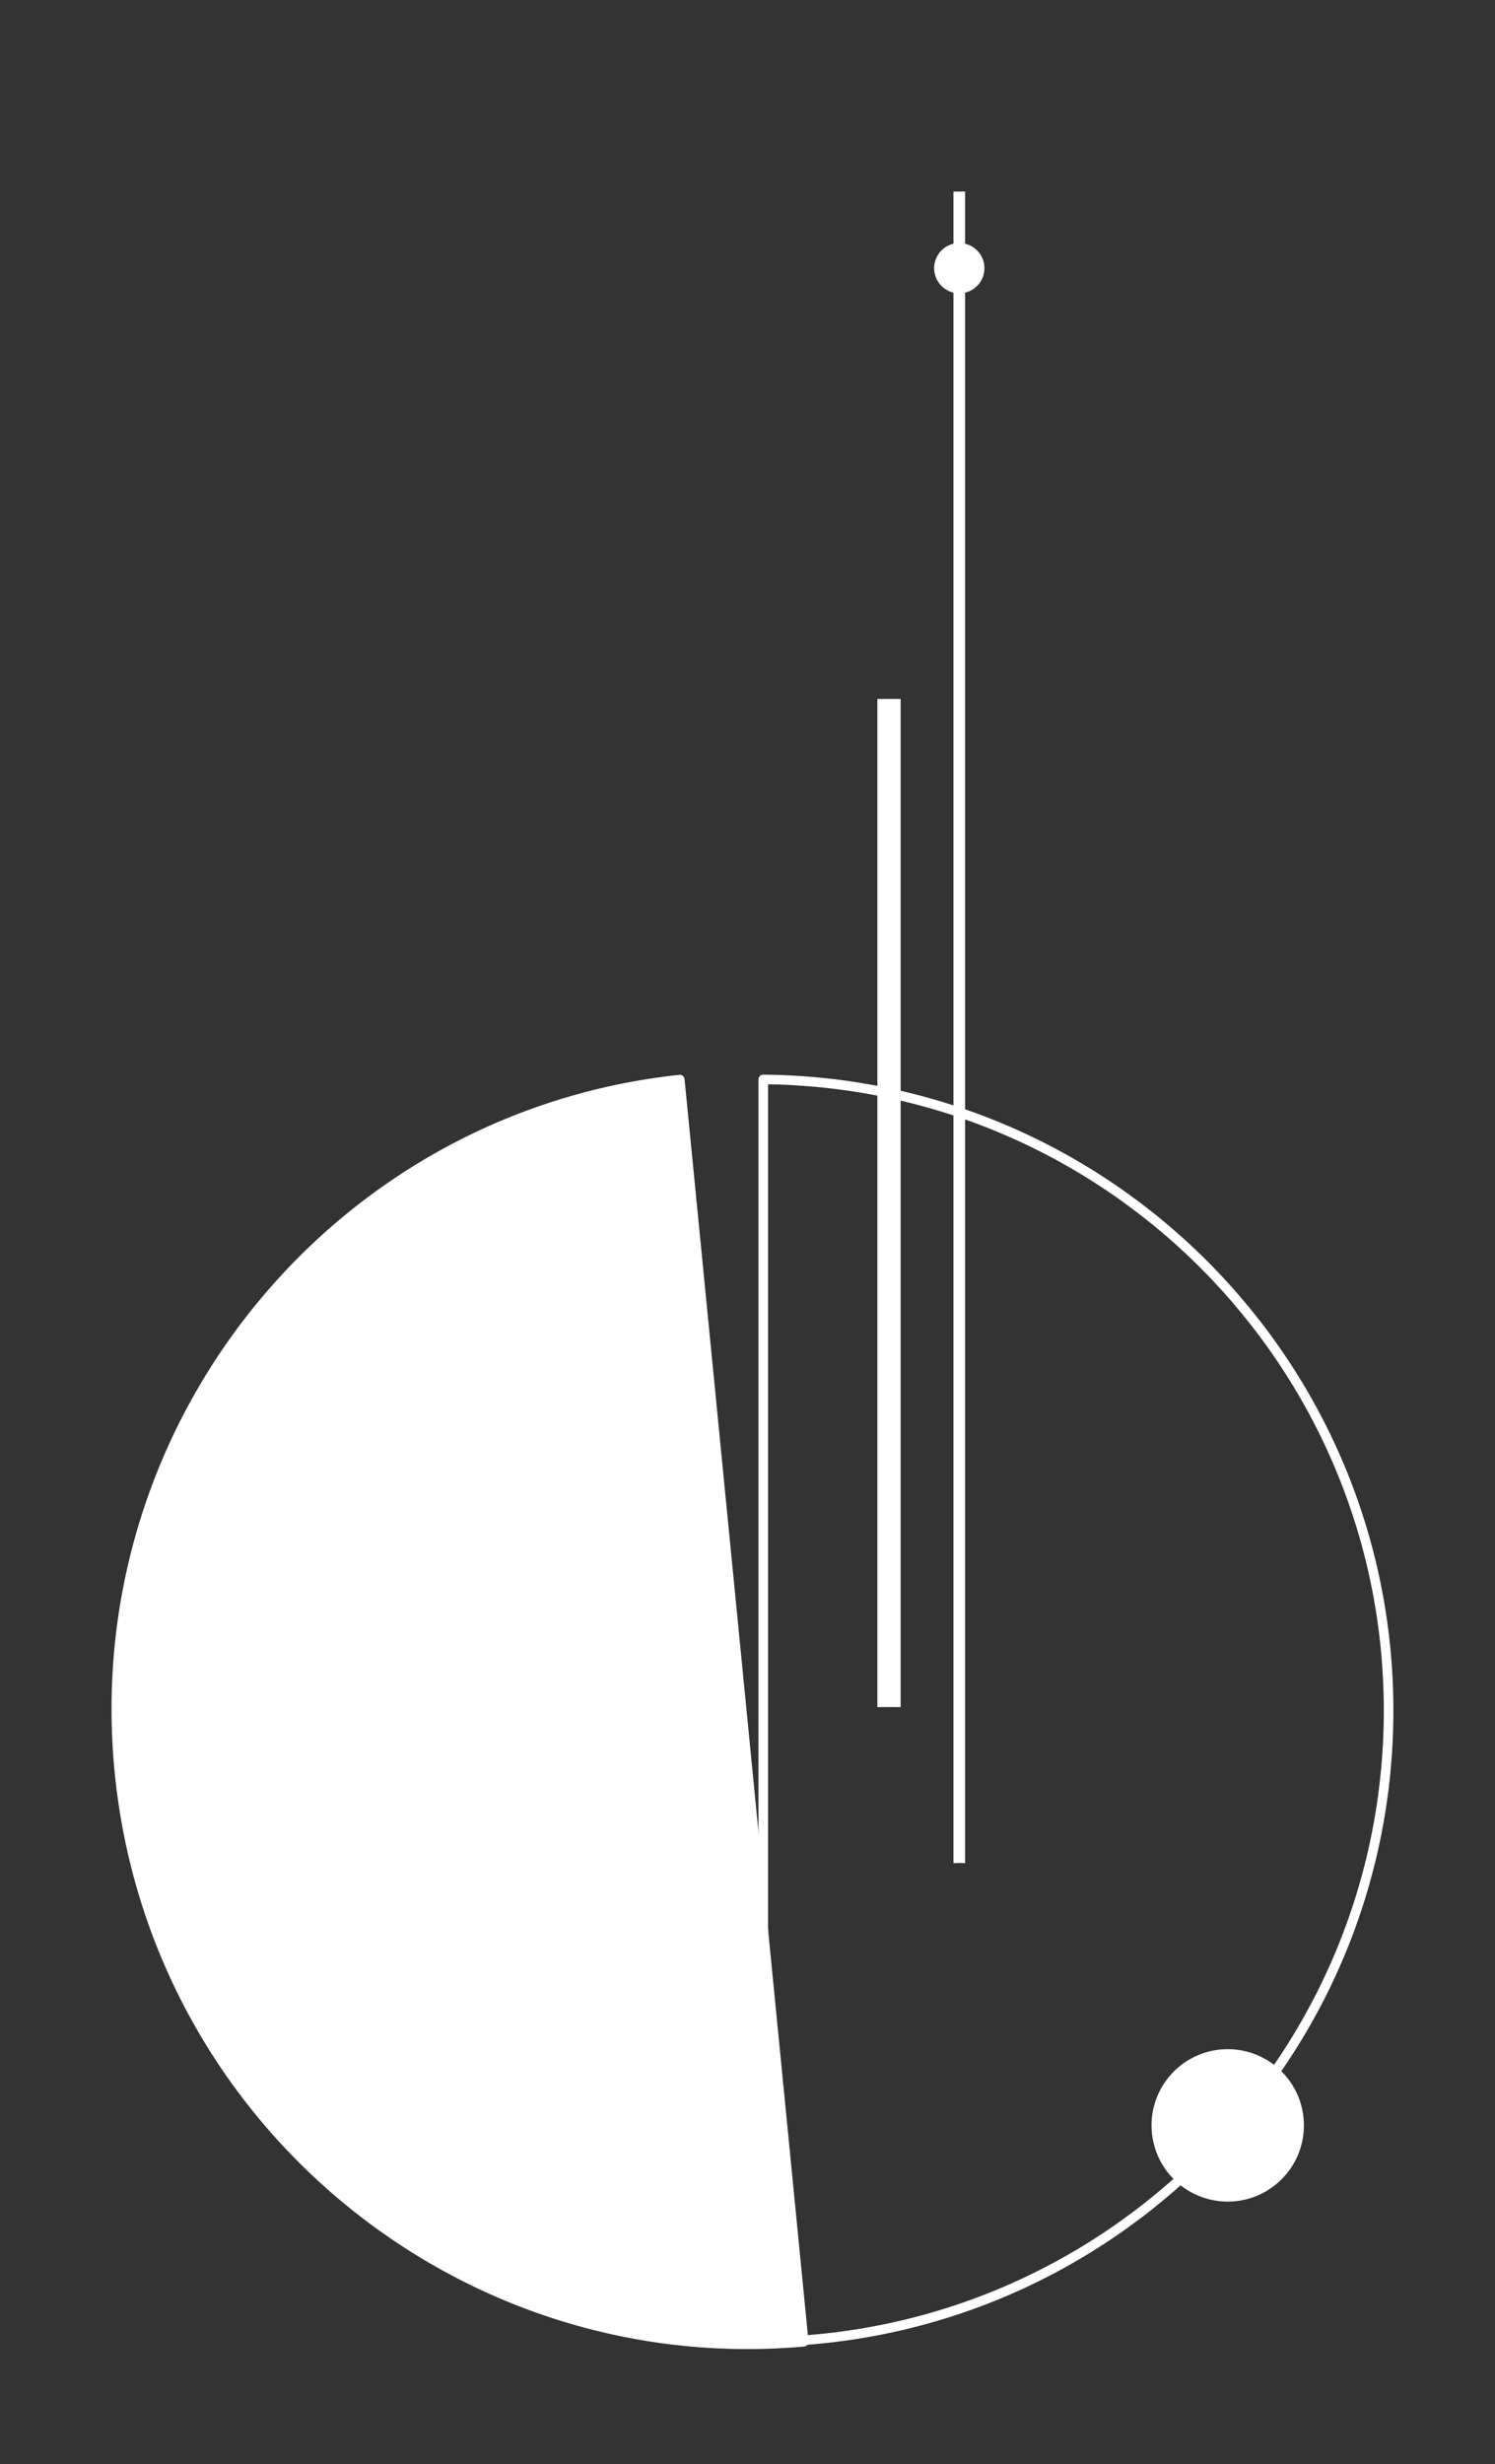 <?xml version="1.0" encoding="UTF-8"?> <svg xmlns="http://www.w3.org/2000/svg" xmlns:xlink="http://www.w3.org/1999/xlink" id="ehcro4aktnls1" viewBox="0 0 281 463" shape-rendering="geometricPrecision" text-rendering="geometricPrecision" width="281" height="463"><rect x="0" y="0" width="281" height="463" fill="#333333" stroke="none"/> <style><![CDATA[#ehcro4aktnls2_tr {animation: ehcro4aktnls2_tr__tr 16000ms linear infinite normal forwards}@keyframes ehcro4aktnls2_tr__tr { 0% {transform: translate(147.147px,317.391px) rotate(-360deg)} 100% {transform: translate(147.147px,317.391px) rotate(0deg)} }#ehcro4aktnls5_tr {animation: ehcro4aktnls5_tr__tr 16000ms linear infinite normal forwards}@keyframes ehcro4aktnls5_tr__tr { 0% {transform: translate(147.147px,317.391px) rotate(0deg)} 100% {transform: translate(147.147px,317.391px) rotate(-720deg)} }#ehcro4aktnls8_to {animation: ehcro4aktnls8_to__to 16000ms linear infinite normal forwards}@keyframes ehcro4aktnls8_to__to { 0% {transform: translate(8.651px,6.05px);animation-timing-function: cubic-bezier(0.42,0,0.58,1)} 50% {transform: translate(9.001px,110.006px);animation-timing-function: cubic-bezier(0.42,0,0.58,1)} 100% {transform: translate(8.651px,6.006px)} }#ehcro4aktnls10 {animation: ehcro4aktnls10_c_o 16000ms linear infinite normal forwards}@keyframes ehcro4aktnls10_c_o { 0% {opacity: 1} 50% {opacity: 0} 100% {opacity: 1} }]]></style> <g id="ehcro4aktnls2_tr" transform="translate(147.147,317.391) rotate(-360)"> <g id="ehcro4aktnls2" transform="translate(-147.147,-317.391)"> <g id="ehcro4aktnls3"> <path id="ehcro4aktnls4" d="M246.403,418.636C254.638,418.636,261.315,411.96,261.315,403.724C261.315,395.488,254.638,388.812,246.403,388.812C238.167,388.812,231.49,395.488,231.49,403.724C231.49,411.96,238.167,418.636,246.403,418.636Z" transform="matrix(0.9 0 0 0.9 9 36)" fill="rgb(255,255,255)" stroke="rgb(255,255,255)" stroke-width="2" stroke-linecap="round" stroke-linejoin="round" stroke-miterlimit="1.5"></path> <g id="ehcro4aktnls5_tr" transform="translate(147.147,317.391) rotate(0)"> <g id="ehcro4aktnls5" transform="translate(-147.147,-317.391)"> <path id="ehcro4aktnls6" d="M149.404,185.358C221.589,185.978,280,244.789,280,317.133C280,389.476,221.589,448.287,149.404,448.919L149.404,185.358Z" transform="matrix(0.9 0 0 0.9 9 36)" clip-rule="evenodd" fill="none" fill-rule="evenodd" stroke="rgb(255,255,255)" stroke-width="2" stroke-linecap="round" stroke-linejoin="round" stroke-miterlimit="1.5"></path> <path id="ehcro4aktnls7" d="M131.97,185.391L157.852,448.898C85.951,455.323,22.044,402.234,14.94,329.904C7.836,257.575,60.192,193.067,131.97,185.391Z" transform="matrix(0.9 0 0 0.9 9 36)" clip-rule="evenodd" fill="rgb(255,255,255)" fill-rule="evenodd" stroke="rgb(255,255,255)" stroke-width="2" stroke-linecap="round" stroke-linejoin="round" stroke-miterlimit="1.5"></path> </g> </g> </g> </g> </g> <g id="ehcro4aktnls8_to" transform="translate(8.651,6.05)"> <path id="ehcro4aktnls8" d="M190.729,53.519C193.077,53.519,194.98,51.615,194.98,49.267C194.98,46.919,193.077,45.015,190.729,45.015C188.38,45.015,186.477,46.919,186.477,49.267C186.477,51.615,188.38,53.519,190.729,53.519Z" transform="scale(0.9,0.9) translate(0,0)" fill="rgb(255,255,255)" stroke="rgb(255,255,255)" stroke-width="2" stroke-linecap="round" stroke-linejoin="round" stroke-miterlimit="1.5"></path> </g> <path id="ehcro4aktnls9" d="M189.126,348.976L189.126,49.358L189.126,0L191.556,0L191.556,348.976L190.341,348.937L189.126,348.976Z" transform="matrix(0.9 0 0 0.9 9 36)" clip-rule="evenodd" fill="rgb(255,255,255)" fill-rule="evenodd" stroke="none" stroke-width="1"></path> <path id="ehcro4aktnls10" d="M173.235,316.403L173.235,105.919L178.095,105.919L178.095,316.403L175.665,316.379L173.235,316.403Z" transform="matrix(0.9 0 0 0.9 9 36)" clip-rule="evenodd" fill="rgb(255,255,255)" fill-rule="evenodd" stroke="none" stroke-width="1"></path> </svg> 